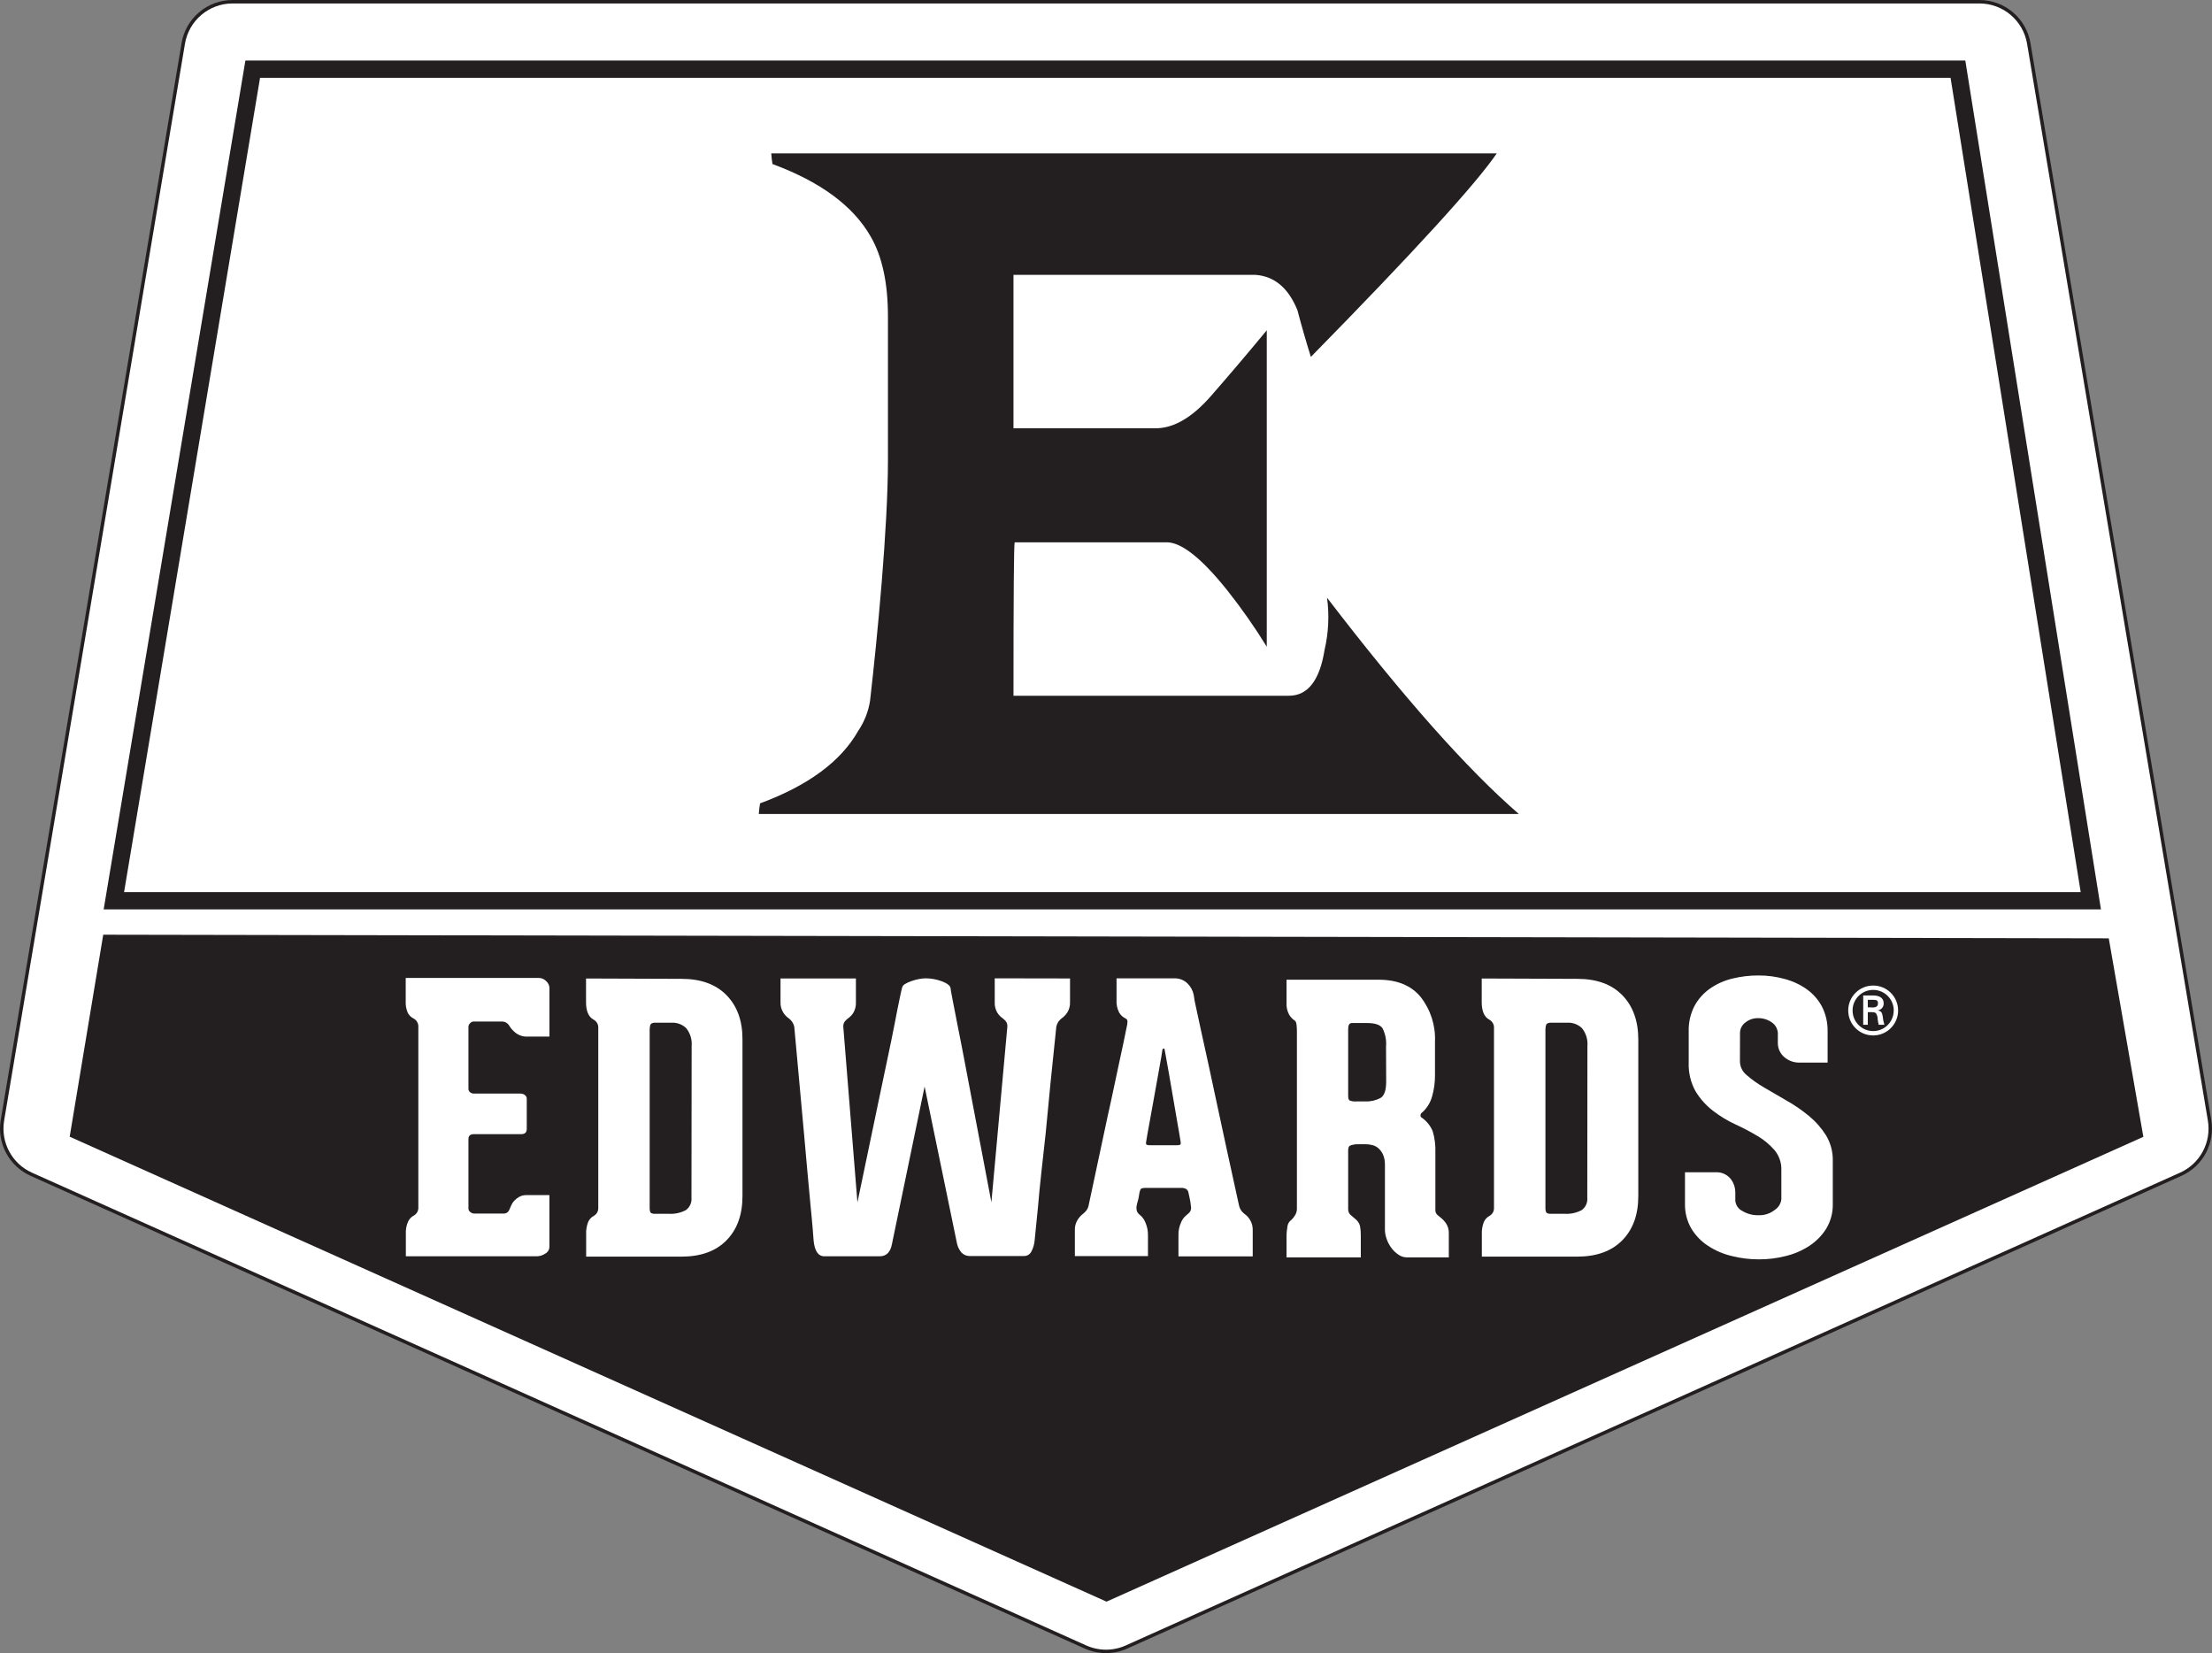 <?xml version="1.0" encoding="UTF-8"?>
<svg xmlns="http://www.w3.org/2000/svg" id="a" viewBox="0 0 511.68 382.36">
    <rect x="0" y="0" width="511.68" height="382.36" fill="#808080" stroke="none"/>
    <defs>
        <style>.b,.c{fill:#fff;}.d{fill:none;stroke-width:4px;}.d,.c{stroke:#231f20;stroke-miterlimit:10;}.c{stroke-width:.8px;}.e{fill:#231f20;}</style>
    </defs>
    <path class="c" d="M255.88,381.96c-1.63,0-3.25-.34-4.74-1L7.24,271.6c-4.81-2.16-7.55-7.28-6.68-12.48L42.39,10.06c.93-5.58,5.76-9.66,11.41-9.66H457.88c5.65,0,10.48,4.08,11.42,9.66l41.82,249.06c.87,5.2-1.87,10.33-6.68,12.48l-243.86,109.34c-1.48,.67-3.08,1.01-4.7,1.02Z"></path>
    <path class="e" d="M255.96,370.45L16.12,262.91l7.76-46.72,463.92,.84,8,45.91-239.84,107.51Z"></path>
    <polygon class="d" points="26.34 208.34 58.46 16 452.91 16 483.65 208.34 26.34 208.34"></polygon>
    <path class="b" d="M108.75,236.66c-.24,.21-.38,.5-.39,.82v14.26c-.02,.35,.12,.68,.39,.9,.26,.2,.57,.31,.9,.3h10.82c.32,.01,.64,.11,.9,.3,.33,.22,.52,.6,.48,1v6.87c0,.81-.43,1.21-1.29,1.21h-10.91c-.86,0-1.29,.37-1.29,1.11v16.06c0,.34,.15,.66,.43,.85,.26,.22,.6,.35,.94,.35h6.88c.54-.02,1.01-.36,1.2-.86,.11-.29,.26-.63,.43-1,.18-.41,.42-.79,.73-1.12,.34-.36,.73-.66,1.16-.9,.5-.27,1.06-.4,1.63-.39h5.33v12c-.02,.66-.41,1.26-1,1.55-.56,.38-1.22,.59-1.89,.6h-30.32v-5.16c-.06-.98,.12-1.97,.52-2.87,.29-.61,.77-1.11,1.37-1.42,.64-.37,1.03-1.07,1-1.81v-41.74c.06-.83-.37-1.61-1.11-2-.58-.29-1.05-.75-1.34-1.33-.36-.83-.52-1.72-.47-2.62v-5.43h30.75c.67,0,1.32,.27,1.77,.77,.42,.38,.68,.9,.73,1.46v11.34h-5.07c-.99,.05-1.96-.26-2.75-.86-.58-.45-1.08-1-1.46-1.63-.37-.64-1.07-1.03-1.81-1h-6.44c-.32,.01-.61,.15-.82,.39Z"></path>
    <path class="b" d="M157.67,226.4c4.46,0,7.92,1.26,10.39,3.78s3.7,5.93,3.69,10.22v36.25c0,4.3-1.23,7.71-3.69,10.22-2.46,2.51-5.92,3.77-10.39,3.78h-22.08v-5.15c-.05-.98,.11-1.96,.47-2.88,.27-.61,.74-1.11,1.33-1.42,.64-.37,1.02-1.06,1-1.8v-41.58c.07-.83-.37-1.62-1.11-2-1.15-.63-1.72-2-1.72-4v-5.5l22.11,.08Zm2.32,15.55c.13-1.49-.32-2.97-1.25-4.13-.9-.88-2.13-1.34-3.39-1.28h-3.87c-.63,0-1,.25-1.07,.6-.09,.33-.13,.66-.13,1v41.4c0,.26,.04,.52,.13,.77,.08,.23,.35,.38,.81,.43h3.44c1.39,.09,2.77-.2,4-.85,.9-.65,1.39-1.73,1.29-2.84l.04-35.1Z"></path>
    <path class="b" d="M247.52,226.31v5.5c.03,.84-.19,1.67-.64,2.38-.35,.54-.8,1.01-1.33,1.37-.28,.22-.52,.48-.73,.77-.22,.34-.38,.72-.47,1.12-.98,9.24-1.8,17.49-2.47,24.74-.34,3.09-.67,6.11-1,9.06-.33,2.95-.58,5.58-.77,7.91-.23,2.31-.49,4.88-.77,7.68-.07,.93-.34,1.84-.78,2.67-.34,.63-1,1.02-1.71,1h-12.61c-.7-.01-1.37-.31-1.85-.82-.48-.58-.83-1.27-1-2l-7.51-36.38-7.55,36.42c-.35,1.89-1.29,2.84-2.84,2.84h-12.8c-1.43,0-2.26-1.23-2.49-3.7,0-.05-.06-.8-.17-2.23s-.29-3.31-.52-5.63-.47-4.95-.73-7.9-.53-6-.81-9.06l-2.24-24.57c-.09-.4-.25-.78-.47-1.12-.21-.29-.45-.55-.73-.77-.53-.36-.98-.83-1.33-1.37-.46-.72-.68-1.56-.65-2.41v-5.5h17.44v5.5c.04,.86-.16,1.71-.6,2.45-.33,.53-.77,.98-1.29,1.33-.27,.22-.51,.46-.73,.73-.22,.34-.33,.75-.3,1.16l3.27,40.63c1.89-8.99,3.57-17.07,5.06-24.22,.63-3.04,1.26-6.04,1.89-9,.63-2.96,1.18-5.63,1.64-8,.45-2.37,.83-4.32,1.16-5.84,.31-1.52,.5-2.36,.56-2.53,.08-.39,.33-.72,.68-.91,.46-.28,.95-.51,1.46-.68,.57-.2,1.16-.36,1.76-.48,.5-.1,1-.16,1.51-.17,1.3,0,2.6,.23,3.82,.69,1.23,.46,1.9,1,2,1.55,0,.17,.14,1,.43,2.49s.66,3.39,1.11,5.71,1,4.95,1.55,7.9,1.15,6,1.72,9.07l4.64,24.39,3.69-40.63c.03-.41-.08-.82-.3-1.16-.21-.27-.46-.52-.73-.73-.52-.35-.96-.8-1.29-1.33-.44-.74-.64-1.59-.6-2.45v-5.5l17.42,.03Z"></path>
    <path class="b" d="M287.88,280.77c.53,.37,.98,.86,1.3,1.42,.43,.73,.63,1.56,.6,2.4v6h-17.18v-5c-.01-.98,.19-1.95,.6-2.84,.26-.68,.71-1.28,1.29-1.72,.26-.21,.51-.44,.73-.69,.23-.32,.34-.72,.3-1.11-.06-.46-.11-.89-.17-1.29s-.13-.7-.21-1.07-.16-.7-.22-1c-.05-.38-.27-.71-.6-.9-.35-.16-.73-.24-1.12-.22h-8.07c-.36-.02-.73,.02-1.08,.13-.2,.09-.35,.42-.47,1-.06,.29-.11,.61-.17,1-.05,.36-.14,.72-.26,1.07-.12,.41-.21,.82-.27,1.24-.02,.38,.04,.76,.18,1.11,.15,.27,.35,.51,.6,.69,.58,.46,1.03,1.07,1.29,1.76,.4,.91,.61,1.89,.6,2.88v4.9h-16.91v-6c-.04-.85,.19-1.68,.64-2.4,.33-.53,.75-.99,1.24-1.38,.29-.22,.55-.48,.78-.77,.25-.33,.43-.71,.51-1.12,1.61-7.61,3.07-14.46,4.38-20.53,.58-2.57,1.12-5.09,1.64-7.56s1-4.66,1.41-6.61,.78-3.52,1-4.72,.39-1.84,.39-1.89c.11-.41,.17-.83,.17-1.25,.04-.31-.14-.61-.43-.73-.62-.3-1.14-.78-1.49-1.38-.47-.93-.67-1.96-.6-3v-4.9h13.31c1.17-.06,2.31,.38,3.14,1.21,.73,.72,1.22,1.65,1.41,2.66,.11,.88,.27,1.76,.48,2.62,.31,1.52,.73,3.43,1.24,5.75s1.09,4.93,1.72,7.82,1.26,5.83,1.89,8.81c1.49,6.98,3.21,14.88,5.15,23.7,.18,.77,.62,1.45,1.26,1.91Zm-15.63-15.89c.26,.03,.53-.02,.77-.13,.12-.08,.14-.3,.09-.64,0-.11-.1-.72-.3-1.8s-.43-2.41-.69-4-.55-3.22-.86-5-.6-3.48-.86-5-.49-2.83-.69-3.86-.3-1.58-.3-1.63c0-.23-.07-.33-.21-.3-.13,.01-.25,.09-.3,.21,0,.06-.09,.62-.26,1.68s-.4,2.36-.69,3.9-.59,3.21-.9,5-.62,3.45-.9,5l-.73,4c-.2,1.08-.3,1.69-.3,1.8-.06,.34,0,.56,.08,.64,.24,.11,.51,.16,.78,.13h6.27Z"></path>
    <path class="b" d="M333.16,281.55c.49,.38,.93,.83,1.29,1.33,.49,.72,.74,1.58,.69,2.45v5.5h-9.62c-.74,0-1.46-.22-2.06-.65-.64-.43-1.19-.97-1.64-1.59-.46-.63-.82-1.32-1.07-2.06-.24-.66-.38-1.36-.39-2.06v-15c.03-.86-.13-1.71-.47-2.5-.27-.56-.65-1.06-1.12-1.46-.41-.33-.89-.57-1.41-.68-.45-.11-.92-.17-1.38-.17h-1.89c-.63-.02-1.26,.1-1.85,.34-.25,.17-.38,.54-.38,1.12v13.65c.01,.55,.28,1.06,.73,1.38,.48,.4,.87,.74,1.16,1,.42,.39,.72,.9,.86,1.46,.13,.77,.19,1.54,.17,2.32v4.9h-17.18v-4.64c-.01-.85,.06-1.7,.21-2.54,.08-.6,.41-1.15,.91-1.5,.34-.31,.63-.67,.85-1.07,.27-.43,.42-.92,.43-1.42v-41.06c0-.46,0-1-.08-1.55s-.2-.91-.43-1c-.53-.36-.97-.82-1.29-1.37-.44-.82-.65-1.74-.6-2.67v-5.41h21.28c4.3,0,7.55,1.33,9.75,4,2.3,2.94,3.48,6.62,3.31,10.35v7.73c.02,1.69-.22,3.38-.69,5-.42,1.45-1.25,2.76-2.4,3.74-.12,.06-.2,.21-.26,.47-.05,.27,.09,.54,.34,.65,1.11,.78,1.98,1.87,2.49,3.13,.47,1.58,.67,3.22,.61,4.86v13.22c-.04,.4,.08,.81,.34,1.12,.25,.24,.51,.47,.79,.68Zm-12.54-39.52c.12-1.45-.16-2.91-.82-4.21-.54-.8-1.73-1.2-3.56-1.2h-3.52c-.58,0-.86,.46-.86,1.38v15.46c0,.57,.11,.93,.34,1.07,.49,.19,1.02,.27,1.55,.22h2c1.24,.06,2.47-.21,3.57-.78,.89-.51,1.33-1.77,1.33-3.78l-.03-8.16Z"></path>
    <path class="b" d="M364.88,226.4c4.47,0,7.93,1.26,10.39,3.78s3.69,5.93,3.7,10.22v36.25c0,4.3-1.23,7.71-3.7,10.22s-5.93,3.77-10.39,3.78h-22.1v-5.15c-.05-.98,.11-1.96,.47-2.88,.28-.61,.75-1.11,1.34-1.42,.64-.37,1.02-1.06,1-1.8v-41.58c.06-.83-.38-1.62-1.12-2-1.15-.63-1.72-2-1.72-4v-5.5l22.13,.08Zm2.32,15.55c.13-1.49-.32-2.97-1.25-4.13-.9-.88-2.13-1.34-3.39-1.28h-3.87c-.63,0-1,.25-1.07,.6-.09,.33-.13,.66-.13,1v41.4c0,.26,.04,.52,.13,.77,.09,.23,.36,.38,.82,.43h3.44c1.39,.09,2.77-.2,4-.85,.9-.65,1.39-1.73,1.29-2.84l.03-35.1Z"></path>
    <path class="b" d="M402.48,245.55c.04,1.23,.62,2.38,1.59,3.14,1.24,1.07,2.58,2.03,4,2.84,1.6,.94,3.32,1.94,5.15,3,1.82,1.02,3.54,2.2,5.15,3.52,1.57,1.28,2.92,2.8,4,4.51,1.1,1.81,1.65,3.89,1.59,6v9.88c.05,2.01-.47,3.99-1.5,5.71-1,1.6-2.33,2.97-3.91,4-1.67,1.09-3.52,1.89-5.46,2.36-2.04,.52-4.13,.78-6.23,.77-2.11,0-4.22-.25-6.27-.77-1.95-.46-3.81-1.26-5.49-2.36-1.58-1.02-2.9-2.39-3.87-4-1-1.74-1.5-3.71-1.46-5.71v-7.3h7c1.32-.1,2.61,.43,3.48,1.42,.78,.95,1.19,2.16,1.16,3.39v1.72c.07,1.02,.67,1.94,1.59,2.4,1.15,.7,2.48,1.05,3.82,1,1.35,.05,2.68-.39,3.74-1.24,.84-.55,1.39-1.45,1.5-2.45v-6.7c.07-1.7-.5-3.37-1.59-4.68-1.13-1.29-2.47-2.4-3.95-3.27-1.67-.99-3.39-1.89-5.15-2.7-1.83-.84-3.56-1.9-5.15-3.14-1.6-1.23-2.95-2.75-4-4.47-1.13-2.03-1.68-4.33-1.59-6.65v-7.22c-.06-2.04,.4-4.06,1.34-5.88,.86-1.59,2.08-2.96,3.56-4,1.56-1.09,3.3-1.87,5.15-2.32,2-.49,4.04-.74,6.1-.73,2.06-.01,4.11,.27,6.1,.82,1.83,.49,3.57,1.3,5.11,2.4,1.45,1.05,2.64,2.42,3.48,4,.89,1.77,1.33,3.73,1.29,5.71v7.22h-6.44c-1.32,.04-2.61-.42-3.61-1.29-.96-.84-1.5-2.07-1.46-3.35v-1.81c.07-1.12-.45-2.19-1.37-2.83-.91-.65-2.01-1-3.13-1-1.09-.03-2.15,.32-3,1-.75,.54-1.21,1.39-1.25,2.31l-.02,6.75Z"></path>
    <path class="b" d="M427.53,233.71c0-3.19,2.59-5.77,5.78-5.76,3.19,0,5.77,2.59,5.76,5.78,0,3.17-2.58,5.75-5.75,5.76-3.18,.02-5.77-2.55-5.79-5.73,0-.02,0-.03,0-.05Zm10.53,0c0-2.63-2.14-4.76-4.77-4.75-2.63,0-4.76,2.14-4.75,4.77,0,2.63,2.14,4.76,4.77,4.75h0c2.62,0,4.74-2.12,4.74-4.74v-.03h0Zm-6,.38v2.93h-1.06v-6.78h2.2c1.24,0,2.53,.34,2.53,1.87,.02,.8-.58,1.49-1.38,1.58h0c.93,.19,1,.6,1.15,1.34,.06,.68,.19,1.35,.4,2h-1.32c-.1-.4-.17-.8-.23-1.21,.01-.51-.12-1.01-.39-1.44-.26-.28-.61-.25-1-.28h-.9Zm1.12-1.07c1,0,1.23-.44,1.23-1s-.23-.77-1.08-.77h-1.27v1.73l1.12,.04Z"></path>
    <path class="e" d="M306.97,138.25c.55,4.02,.35,8.12-.57,12.07-1.13,7.07-3.89,10.6-8.24,10.6h-63.72c0-23.33,.09-35.16,.28-35.49h35.16c3.43,0,8.09,3.7,14,11.09,3.31,4.17,6.36,8.53,9.15,13.06V76.39c-4.2,5.09-8.49,10.14-12.87,15.16-4.38,5.02-8.67,7.52-12.86,7.51h-32.86V63.57h56c4.36,.34,7.57,3,9.67,8.14,.95,3.61,1.99,7.22,3.12,10.84,23.71-24.15,38.05-39.84,43-47.07H178.41c.05,.82,.14,1.65,.28,2.46,11.11,4.11,18.68,9.7,22.71,16.76,2.67,4.6,4,10.76,4,18.49v33.27c0,15.53-2.44,40.88-4.14,55.64-.39,2.49-1.33,4.86-2.74,6.95-4,7.06-11.57,12.65-22.7,16.76-.14,.81-.24,1.64-.29,2.46h175.81c-11.94-10.34-26.73-27.01-44.37-50.02Z"></path>
</svg>

